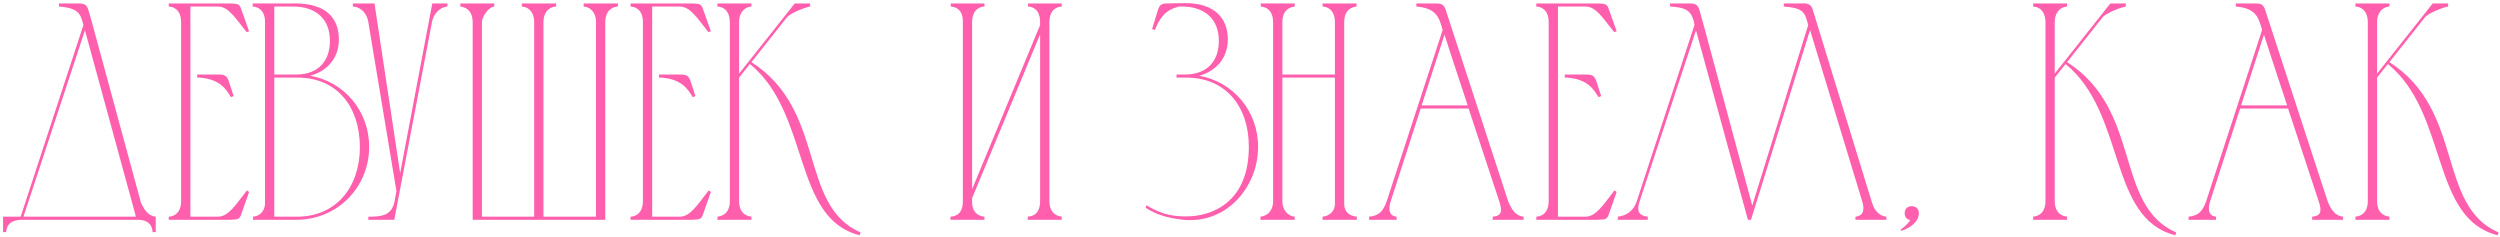 <?xml version="1.0" encoding="UTF-8"?> <svg xmlns="http://www.w3.org/2000/svg" width="728" height="69" viewBox="0 0 728 69" fill="none"> <path d="M0.89 67.6V63.1H6.02L24.29 7.3C23.48 4.24 23.12 2.35 17.18 1.9V1C18.8 1 20.33 1 21.59 1C24.02 1 25.1 0.82 25.73 2.89L26.99 7.3L41.03 58.96C41.93 60.94 43.01 62.83 45.35 63.1V67.6H44.45C44.27 64.99 42.56 64 40.04 64H6.2C3.68 64.09 1.97 64.99 1.79 67.6H0.89ZM24.74 8.83L6.83 63.1H39.59L24.74 8.83ZM49.142 1H67.052C69.392 1.09 69.752 1.18 70.292 2.8L72.542 9.1L71.822 9.37C68.312 4.96 66.512 1.99 63.542 1.9H55.442V63.1H63.542C66.512 63.01 68.402 59.95 71.912 55.45L72.542 55.9L70.292 62.29C69.752 63.82 69.482 63.91 67.142 64H49.142V63.1C51.662 62.92 52.742 61.03 52.742 58.6V6.4C52.742 3.97 51.662 2.08 49.142 1.9V1ZM57.422 21.7H58.142C59.762 21.7 61.202 21.7 62.462 21.7C64.892 21.7 65.882 21.52 66.602 23.59L68.042 28L67.232 28.27C65.882 26.02 64.082 23.05 58.142 22.6H57.422V21.7ZM86.623 64H73.663V63.1C75.643 62.92 76.993 61.57 77.173 59.5V6.31C77.173 3.97 76.093 2.08 73.573 1.9V1H86.263C94.903 1.09 98.683 5.23 98.683 11.53C98.683 17.29 94.813 20.89 90.313 22.06C100.213 23.77 107.503 32.32 107.503 42.76C107.503 54.46 98.413 63.82 86.623 64ZM79.873 21.7H86.443C92.743 21.61 96.073 17.74 96.073 11.89C96.073 5.32 91.753 1.9 85.363 1.9H79.873V21.7ZM86.443 63.1C97.873 63.1 104.803 54.55 104.803 42.76C104.713 30.88 98.053 22.6 86.623 22.6C84.373 22.6 82.033 22.6 79.873 22.6V63.1H86.443ZM114.903 58.6L115.443 55.63L107.253 6.4C106.893 4.15 105.363 2.08 102.753 1.9V1H106.353H109.053L116.523 50.41L125.883 1H130.293V1.9C127.773 2.17 126.243 4.24 125.793 6.4L114.813 64H107.253V63.1C110.853 63.1 114.093 62.92 114.903 58.6ZM134.044 1.9V1H143.944V1.9C142.234 1.99 140.344 4.96 140.344 6.4V63.1H155.554V6.4C155.554 4.06 154.384 2.08 151.954 1.9V1H161.944V1.9C159.424 2.08 158.254 4.06 158.254 6.4V63.1H173.554V6.04C173.464 3.97 172.204 2.08 169.954 1.9V1H179.944V1.9C177.424 2.08 176.254 3.97 176.254 6.4V64H137.644V6.4C137.644 3.97 136.474 2.17 134.044 1.9ZM183.615 1H201.525C203.865 1.09 204.225 1.18 204.765 2.8L207.015 9.1L206.295 9.37C202.785 4.96 200.985 1.99 198.015 1.9H189.915V63.1H198.015C200.985 63.01 202.875 59.95 206.385 55.45L207.015 55.9L204.765 62.29C204.225 63.82 203.955 63.91 201.615 64H183.615V63.1C186.135 62.92 187.215 61.03 187.215 58.6V6.4C187.215 3.97 186.135 2.08 183.615 1.9V1ZM191.895 21.7H192.615C194.235 21.7 195.675 21.7 196.935 21.7C199.365 21.7 200.355 21.52 201.075 23.59L202.515 28L201.705 28.27C200.355 26.02 198.555 23.05 192.615 22.6H191.895V21.7ZM212.525 58.6V6.4C212.525 4.06 211.445 2.08 208.925 1.9V1H218.825V1.9C216.395 2.08 215.225 4.15 215.225 6.31V21.43L231.425 1H235.925V1.9C234.755 2.08 230.165 3.7 229.085 5.14L218.825 18.1C240.785 32.14 232.415 59.77 250.595 67.69L250.325 68.5C230.705 63.64 236.015 33.04 218.375 18.64L215.225 22.6V58.6C215.225 61.03 216.305 62.83 218.825 63.1V64H208.925V63.1C211.445 62.83 212.525 61.03 212.525 58.6ZM283.079 55.09L302.879 7.3V6.4C302.879 3.97 301.889 2.08 299.369 1.9V1H309.179V1.9C306.659 2.08 305.669 3.88 305.579 6.22V58.6C305.579 61.03 306.749 62.83 309.179 63.1V64H299.279V63.1C301.889 62.92 302.879 61.12 302.879 58.6V10L283.079 57.7V59.05C283.079 61.21 284.339 62.92 286.679 63.1V64H276.779V63.1C279.389 62.92 280.379 61.21 280.379 58.69V6.13C280.379 3.79 279.299 2.08 276.869 1.9V1H286.679V1.9C284.159 2.08 283.079 3.97 283.079 6.4V55.09ZM336.3 8.74L335.49 8.47C335.94 6.94 336.39 5.5 336.75 4.33C337.47 2.08 337.56 1 339.72 1C341.52 1 343.32 0.91 345.12 0.91C353.67 0.91 357.54 5.23 357.54 11.53C357.54 17.29 353.67 20.89 349.17 22.06C359.07 23.77 366.36 32.32 366.36 42.76C366.36 54.46 357.18 65.26 344.58 64C342.78 63.73 338.1 63.46 333.6 60.49L333.87 59.77C338.73 62.83 342.51 63.01 345.57 63.01C352.77 63.01 363.66 59.05 363.66 42.76C363.66 30.88 356.82 22.6 345.48 22.6C344.49 22.6 343.59 22.6 342.6 22.6V21.7H345.3C351.6 21.61 354.93 17.74 354.93 11.89C354.93 5.32 350.52 1.9 344.22 1.9C343.95 1.9 343.68 1.9 343.32 1.9C340.89 2.62 338.46 3.34 336.3 8.74ZM367.04 63.1C369.47 62.83 370.73 60.94 370.73 58.6V6.4C370.73 4.06 369.65 2.08 367.13 1.9V1H377.03V1.9C374.51 2.17 373.43 3.97 373.43 6.4V21.7H388.73V6.4C388.73 4.06 387.65 2.08 385.13 1.9V1H395.03V1.9C392.51 2.17 391.43 3.97 391.43 6.4V59.41C391.43 61.57 392.87 62.92 395.12 63.1V64H385.13V63.1C387.11 62.92 388.73 61.48 388.73 59.41V22.6H373.43V58.6C373.43 60.85 374.69 62.83 377.03 63.1V64H367.04V63.1ZM398.681 64V63.1C401.651 62.83 402.821 61.39 403.811 58.6L420.101 8.74L419.741 7.48C419.021 5.41 418.391 2.35 412.451 1.9V1C414.161 1 415.871 1 417.581 1C419.471 1 420.371 1 421.001 2.89L439.181 58.6C440.081 60.76 441.161 62.83 443.681 63.1V64H434.681V63.1C437.111 62.92 437.561 61.66 436.661 58.87C433.691 49.87 430.631 40.69 427.661 31.6H413.711L404.981 58.6C404.621 59.68 403.811 62.83 406.691 63.1V64H398.681ZM413.981 30.7H427.391C425.141 23.77 422.801 16.93 420.641 10.09L413.981 30.7ZM447.374 1H465.284C467.624 1.09 467.984 1.18 468.524 2.8L470.774 9.1L470.054 9.37C466.544 4.96 464.744 1.99 461.774 1.9H453.674V63.1H461.774C464.744 63.01 466.634 59.95 470.144 55.45L470.774 55.9L468.524 62.29C467.984 63.82 467.714 63.91 465.374 64H447.374V63.1C449.894 62.92 450.974 61.03 450.974 58.6V6.4C450.974 3.97 449.894 2.08 447.374 1.9V1ZM455.654 21.7H456.374C457.994 21.7 459.434 21.7 460.694 21.7C463.124 21.7 464.114 21.52 464.834 23.59L466.274 28L465.464 28.27C464.114 26.02 462.314 23.05 456.374 22.6H455.654V21.7ZM509.895 64H508.995L493.875 8.83L477.405 58.78C476.595 61.39 477.135 62.83 479.835 63.1V64H471.105V63.1C473.715 62.83 475.785 61.21 476.595 58.69L493.425 7.3C492.795 2.89 490.725 2.17 486.315 1.9V1C487.935 1 489.465 1 490.725 1C493.065 1 494.235 0.82 494.865 2.89L496.125 7.39L510.255 59.86L526.545 7.3C525.555 3.61 525.285 2.35 519.435 1.9V1C520.965 1 522.585 1 523.845 1C525.645 1 527.265 0.64 527.895 2.89L545.085 58.87C545.715 60.94 546.885 62.83 549.315 63.1V64H540.315V63.1C542.835 62.83 542.925 60.76 542.295 58.69L527.085 8.74L509.895 64ZM553.648 67.24L553.468 66.88C554.998 65.71 555.808 64.9 556.258 64.09C555.268 63.91 554.638 63.19 554.638 62.11C554.638 60.85 555.448 60.04 556.708 60.04C557.968 60.04 558.778 60.85 558.778 62.11C558.778 64 557.248 65.98 553.648 67.24ZM595.64 58.6V6.4C595.64 4.06 594.56 2.08 592.04 1.9V1H601.94V1.9C599.51 2.08 598.34 4.15 598.34 6.31V21.43L614.54 1H619.04V1.9C617.87 2.08 613.28 3.7 612.2 5.14L601.94 18.1C623.9 32.14 615.53 59.77 633.71 67.69L633.44 68.5C613.82 63.64 619.13 33.04 601.49 18.64L598.34 22.6V58.6C598.34 61.03 599.42 62.83 601.94 63.1V64H592.04V63.1C594.56 62.83 595.64 61.03 595.64 58.6ZM637.304 64V63.1C640.274 62.83 641.444 61.39 642.434 58.6L658.724 8.74L658.364 7.48C657.644 5.41 657.014 2.35 651.074 1.9V1C652.784 1 654.494 1 656.204 1C658.094 1 658.994 1 659.624 2.89L677.804 58.6C678.704 60.76 679.784 62.83 682.304 63.1V64H673.304V63.1C675.734 62.92 676.184 61.66 675.284 58.87C672.314 49.87 669.254 40.69 666.284 31.6H652.334L643.604 58.6C643.244 59.68 642.434 62.83 645.314 63.1V64H637.304ZM652.604 30.7H666.014C663.764 23.77 661.424 16.93 659.264 10.09L652.604 30.7ZM689.507 58.6V6.4C689.507 4.06 688.427 2.08 685.907 1.9V1H695.807V1.9C693.377 2.08 692.207 4.15 692.207 6.31V21.43L708.407 1H712.907V1.9C711.737 2.08 707.147 3.7 706.067 5.14L695.807 18.1C717.767 32.14 709.397 59.77 727.577 67.69L727.307 68.5C707.687 63.64 712.997 33.04 695.357 18.64L692.207 22.6V58.6C692.207 61.03 693.287 62.83 695.807 63.1V64H685.907V63.1C688.427 62.83 689.507 61.03 689.507 58.6Z" fill="#FF5FAC"></path> </svg> 
